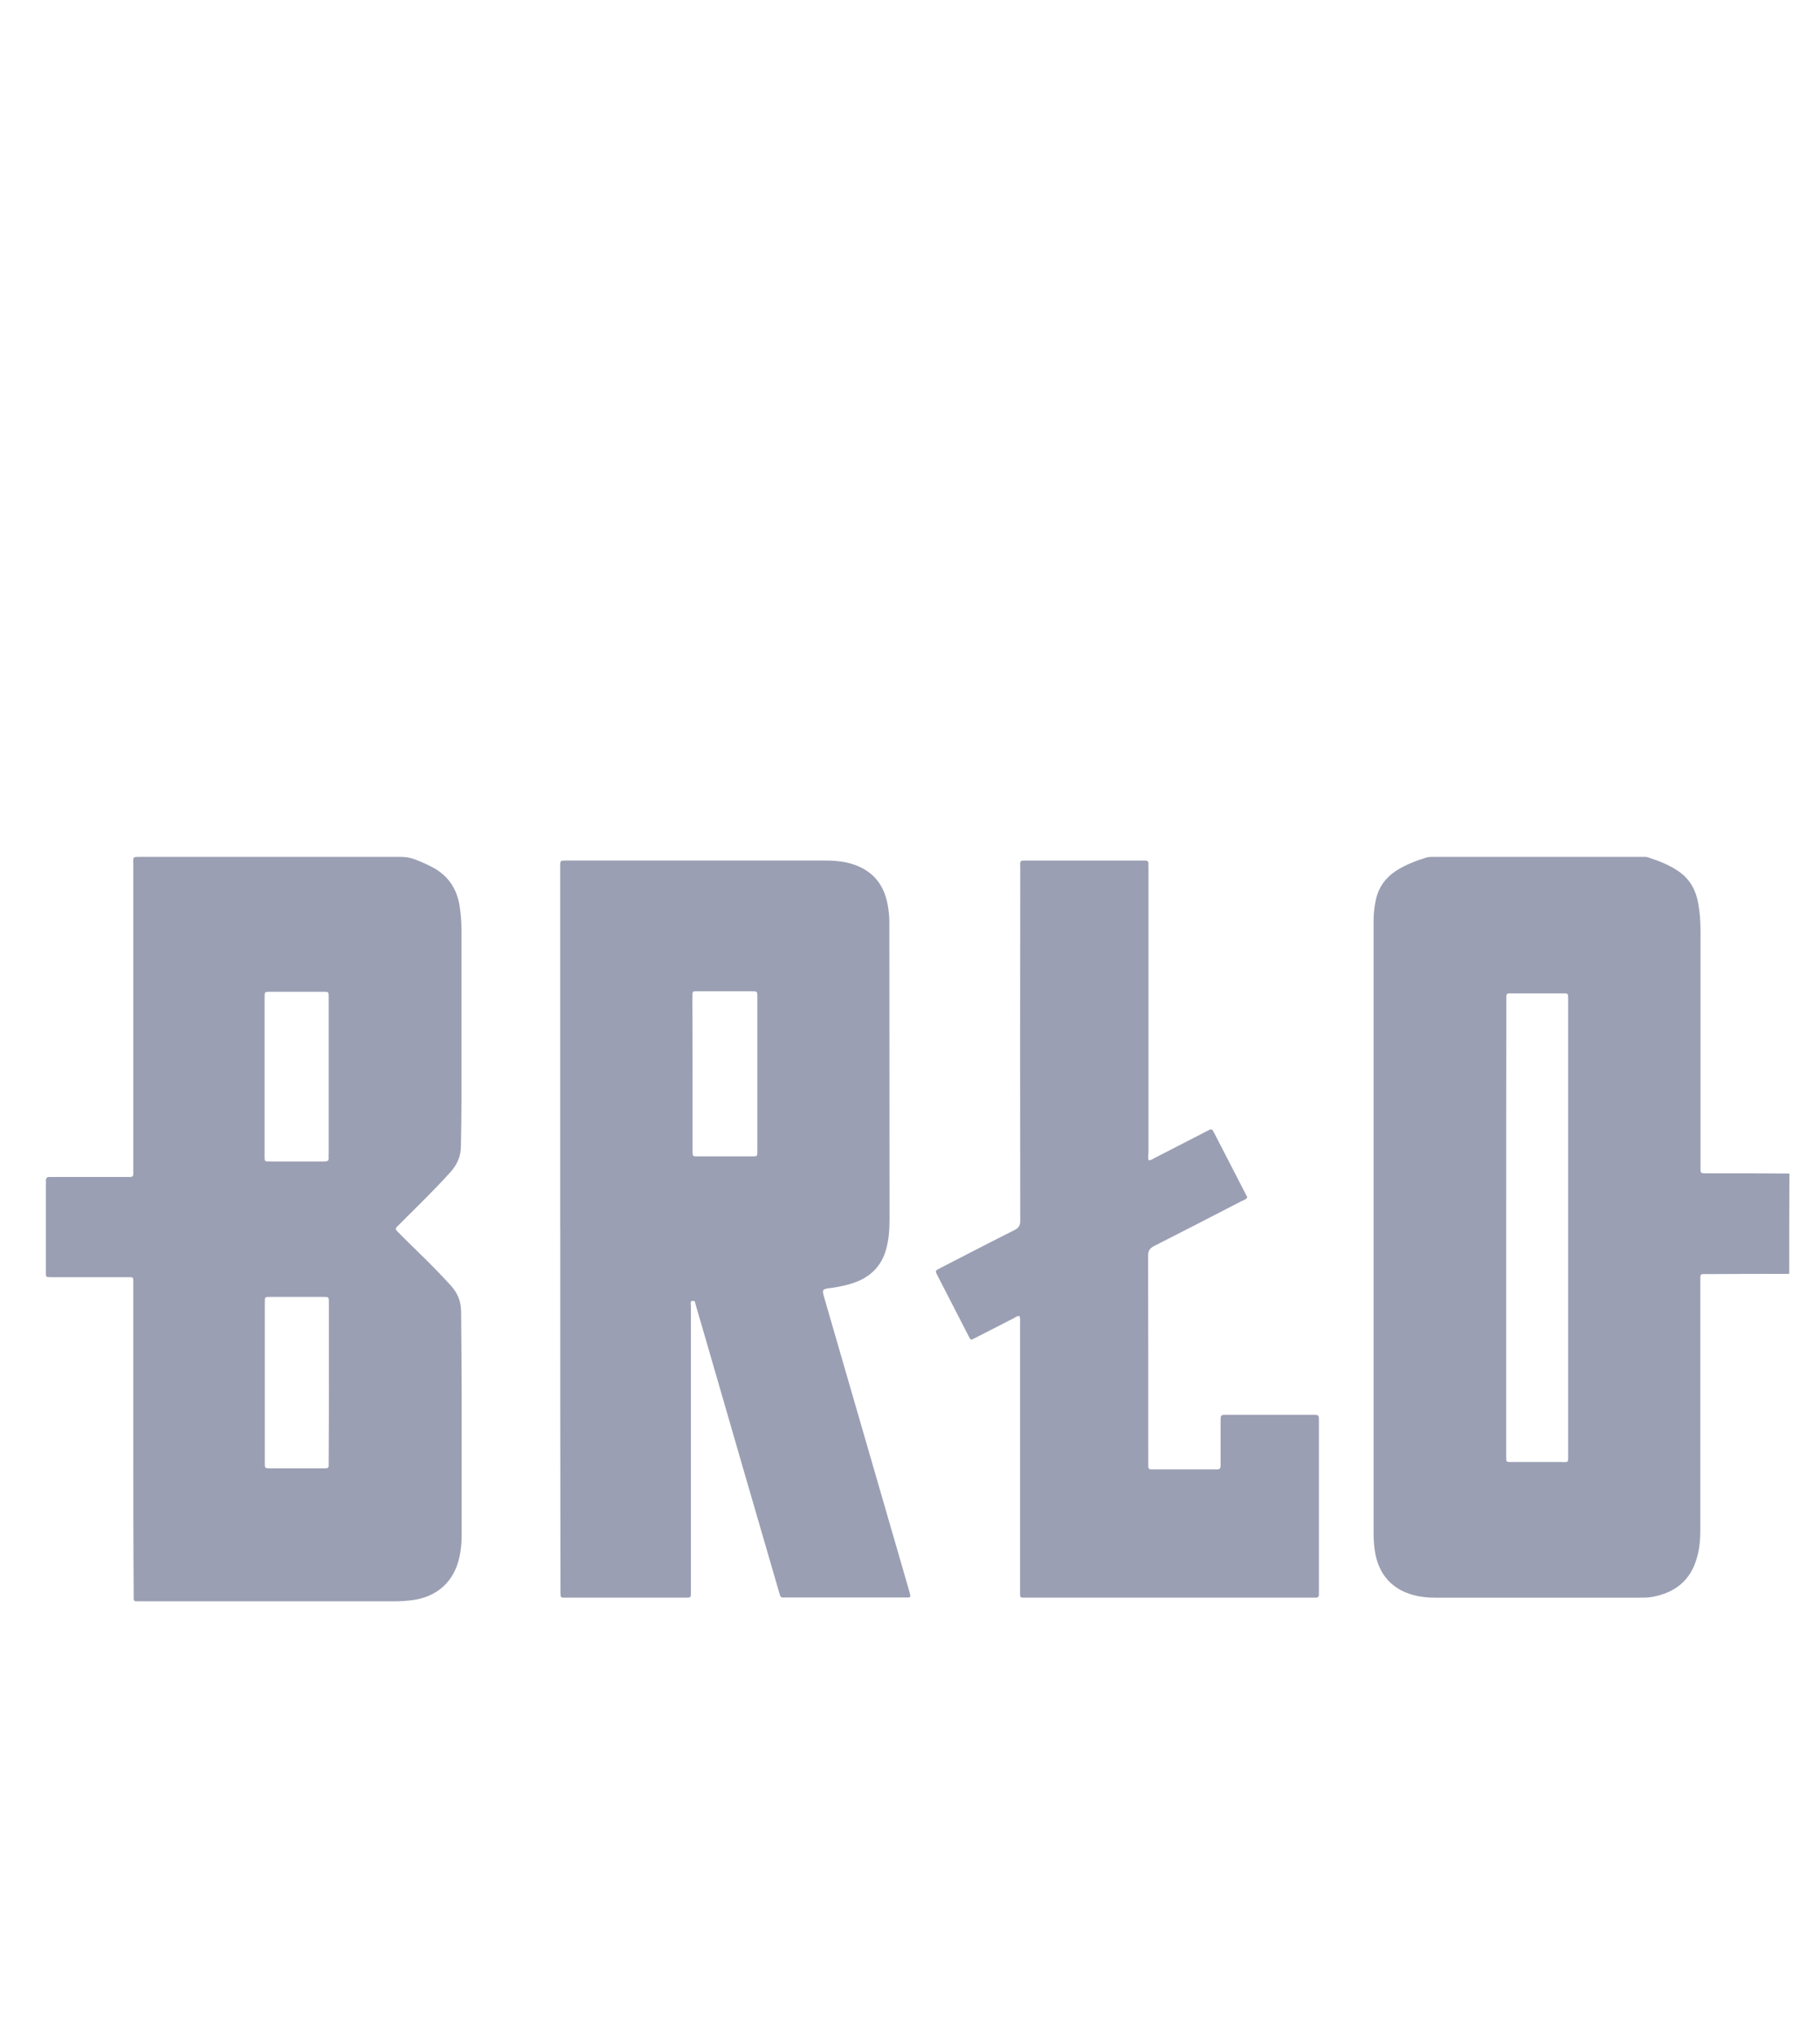 <svg height="133" viewBox="0 0 119 133" width="119" xmlns="http://www.w3.org/2000/svg"><g fill="none" fill-rule="evenodd"><path d="m0 0h119v133h-119z"/><path d="m75.105 75.831c.152 0 .253-.076.367-.139 1.151-.594 2.315-1.189 3.465-1.783.29-.152.303-.152.455.139.721 1.404 1.442 2.808 2.163 4.198-.088.153-.228.178-.354.241-1.909.986-3.82 1.973-5.742 2.946-.291.153-.392.316-.392.646.012 4.49.012 8.991.012 13.481 0 .518-.038.468.481.468h4.009c.19.012.24-.076.24-.253 0-.543 0-1.101 0-1.644 0-.418 0-.834 0-1.265 0-.405 0-.405.431-.405h5.577c.418 0 .418 0 .418.405v11.344c0 .152-.064.202-.203.202-.252 0-.505 0-.758 0-6.02 0-12.053 0-18.072 0-.57 0-.506.064-.506-.517 0-5.793 0-11.585 0-17.39 0-.164.025-.328-.038-.493-.153-.025-.266.076-.38.14-.848.43-1.695.873-2.543 1.301-.265.14-.265.127-.392-.113-.683-1.341-1.378-2.668-2.062-4.009-.139-.277-.139-.29.165-.442 1.632-.834 3.251-1.682 4.894-2.505.278-.138.367-.302.367-.607-.012-7.639-.012-15.277 0-22.928 0-.683-.1-.607.608-.607h7.524c.178-.013.266.05.253.24-.013.101 0 .203 0 .303v18.528c-.013.202-.038.367.013.518zm-29.821-5.665v5.067c0 .341 0 .341.329.341h3.551c.354 0 .354 0 .354-.353 0-3.362 0-6.711 0-10.073 0-.367 0-.367-.392-.367-1.15 0-2.288 0-3.438 0-.429 0-.417-.038-.417.417.012 1.668.012 3.312.012 4.968zm-8.657 10.16c0-7.861 0-15.735 0-23.595 0-.037 0-.075 0-.113 0-.379 0-.379.38-.379h16.91c.492 0 .985.025 1.478.139 1.504.353 2.389 1.276 2.654 2.793.063.367.101.733.101 1.1 0 6.483.012 12.955.012 19.438 0 .67-.05 1.34-.24 1.996-.277.947-.885 1.617-1.782 2.009-.568.24-1.162.367-1.768.455-.051.013-.101.013-.152.013-.443.075-.468.113-.354.53 1.846 6.356 3.677 12.702 5.523 19.057.051.166.088.316.127.481.025.088-.012.151-.113.151-.101 0-.203 0-.303 0-2.541 0-5.094 0-7.634 0-.48 0-.405.051-.543-.404-1.541-5.295-3.084-10.603-4.613-15.898-.278-.936-.543-1.883-.821-2.819-.038-.113-.013-.29-.203-.265-.189.025-.113.203-.113.316v18.754c0 .328 0 .328-.34.328-2.617 0-5.245 0-7.862 0-.315 0-.315 0-.328-.315 0-.14 0-.278 0-.417-.013-7.773-.013-15.558-.013-23.355zm-15.137-9.946c0-1.732 0-3.465 0-5.198 0-.367 0-.367-.355-.367-1.156 0-2.299 0-3.453 0-.382 0-.382 0-.382.367v10.383c0 .34 0 .34.33.34h3.606c.178 0 .267-.05.254-.24-.013-.1 0-.202 0-.304 0-1.643 0-3.312 0-4.982zm.013 19.981c0-1.745 0-3.491 0-5.236 0-.367 0-.367-.355-.367-1.169 0-2.325 0-3.493 0-.33 0-.342 0-.342.341v10.51c0 .34 0 .353.369.353h3.605c.141 0 .217-.063.204-.203 0-.101 0-.202 0-.303.013-1.72.013-3.402.013-5.096zm-12.787 3.667c0-3.364 0-6.728 0-10.092 0-.531.038-.467-.483-.467-1.562 0-3.123 0-4.686 0-.088 0-.178 0-.266 0-.28-.013-.28-.013-.28-.279 0-.165 0-.328 0-.493 0-1.745 0-3.49 0-5.236 0-.088.013-.177 0-.265-.012-.19.051-.29.254-.278.089.012.179 0 .267 0h4.991c.152 0 .203-.063.203-.203 0-.127 0-.253 0-.38 0-6.587 0-13.165 0-19.753 0-.633-.088-.581.571-.581h16.913c.33 0 .636.05.94.165.42.164.825.341 1.219.556.94.531 1.485 1.328 1.676 2.39.089.543.14 1.088.14 1.631v11.344c0 .936-.025 1.885-.038 2.82 0 .659-.253 1.214-.685 1.695-.99 1.1-2.058 2.138-3.099 3.174-.127.127-.241.253-.381.38-.127.113-.114.202 0 .315.47.468.94.937 1.422 1.405.711.682 1.397 1.391 2.058 2.111.444.481.685 1.025.698 1.695.013 1.821.038 3.642.038 5.463v9.169c0 .468-.038.936-.14 1.404-.33 1.619-1.448 2.643-3.086 2.858-.394.05-.787.075-1.181.075-5.523 0-11.047 0-16.571 0-.52 0-.47.051-.47-.48-.025-3.389-.025-6.765-.025-10.142zm89.763-13.795v14.87c0 .481-.025.443.43.443h3.058c.632 0 .567.102.567-.57 0-7.003 0-13.994 0-20.997 0-2.867 0-5.722 0-8.589 0-.532 0-.469-.442-.469-1.036 0-2.06 0-3.095 0-.556 0-.505-.063-.505.507-.013 4.936-.013 9.871-.013 14.806zm18.509 3.02c-1.782 0-3.563 0-5.345.013-.504 0-.467-.051-.467.482v16.213c0 .634-.05 1.255-.227 1.852-.405 1.459-1.403 2.258-2.856 2.539-.302.062-.607.062-.91.062-4.459 0-8.931 0-13.392 0-.379 0-.758-.037-1.137-.113-1.58-.342-2.527-1.358-2.768-2.981-.049-.368-.075-.736-.075-1.105 0-11.303 0-22.62 0-33.924 0-2.041 0-4.085 0-6.128 0-.456.05-.913.152-1.37.177-.812.632-1.434 1.327-1.89.619-.394 1.288-.648 1.984-.864.139-.038.277-.038.416-.038h13.708c.127 0 .253-.012.38.038.707.229 1.39.495 2.008.927.721.507 1.1 1.218 1.251 2.068.113.609.151 1.218.151 1.827v15.3c0 .572-.049.508.506.521 1.768 0 3.538 0 5.306.013-.012 2.169-.012 4.363-.012 6.558z" fill="#9b9fb3"/></g></svg>